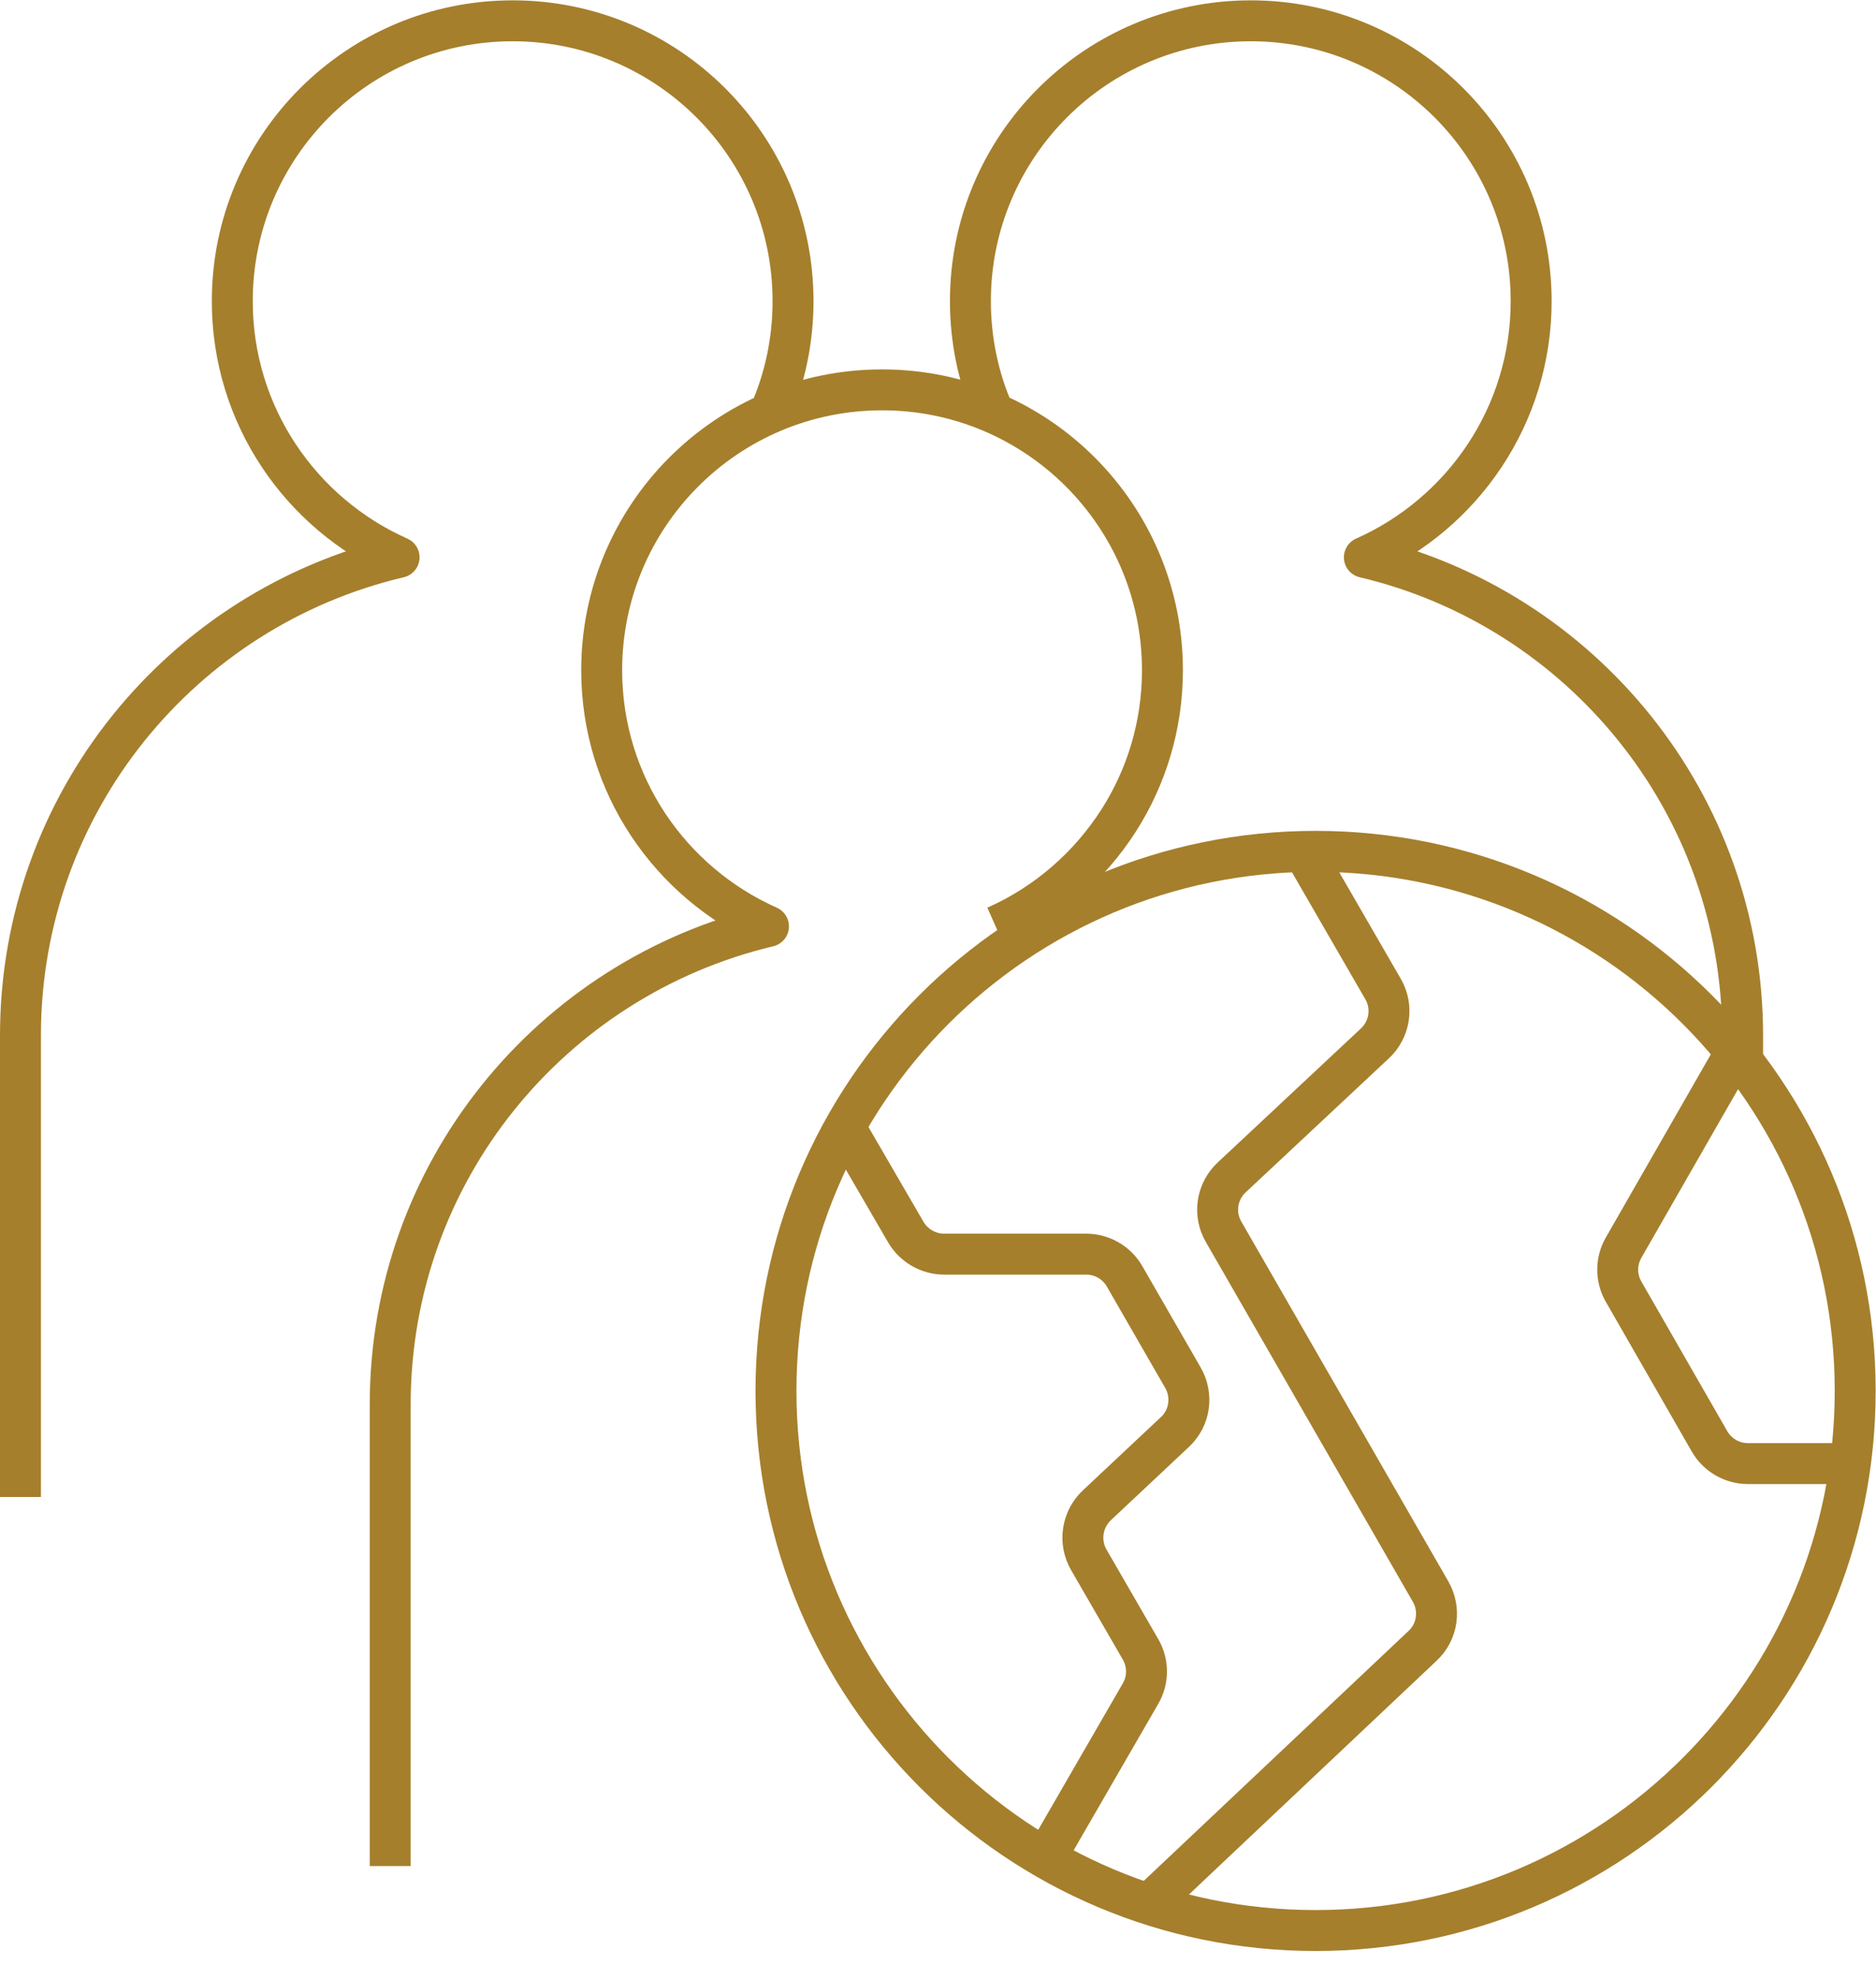 <svg width="55" height="58" viewBox="0 0 55 58" fill="none" xmlns="http://www.w3.org/2000/svg">
<g clip-path="url(#clip0_7056_93760)">
<path d="M29.19 27.16C30.68 26.5 31.93 25.41 32.8 24.05C33.61 22.78 34.08 21.27 34.08 19.65C34.08 15.11 30.4 11.43 25.86 11.43C21.32 11.43 17.64 15.11 17.64 19.65C17.64 23 19.65 25.88 22.53 27.16C16.17 28.67 11.44 34.36 11.44 41.18V54.71M22.57 12.1C23.01 11.1 23.25 9.99 23.25 8.83C23.25 4.29 19.57 0.61 15.03 0.61C10.49 0.61 6.81 4.29 6.81 8.83C6.81 12.18 8.82 15.06 11.7 16.34C5.33 17.84 0.6 23.54 0.6 30.36V37.125V43.89M51.09 31.26V30.37C51.09 23.55 46.36 17.84 40 16.34C42.88 15.06 44.89 12.18 44.89 8.83C44.89 4.29 41.21 0.61 36.67 0.61C32.13 0.61 28.45 4.29 28.45 8.83C28.45 9.99 28.69 11.1 29.13 12.1" stroke="#A57F2C" stroke-width="1.2" stroke-linejoin="round"/>
<path d="M38.57 56.6C47.307 56.6 54.39 49.517 54.39 40.78C54.39 32.043 47.307 24.96 38.57 24.96C29.833 24.96 22.75 32.043 22.75 40.78C22.75 49.517 29.833 56.6 38.57 56.6Z" stroke="#A57F2C" stroke-width="1.2" stroke-linejoin="round"/>
<path d="M33.68 55.83L41.71 48.25C42.15 47.84 42.24 47.18 41.94 46.66L35.87 36.11C35.57 35.59 35.67 34.93 36.11 34.52L40.31 30.59C40.75 30.18 40.85 29.52 40.55 29L38.21 24.95" stroke="#A57F2C" stroke-width="1.2" stroke-linejoin="round"/>
<path d="M30.65 54.48L33.44 49.65C33.67 49.25 33.67 48.76 33.44 48.36L31.92 45.73C31.62 45.21 31.72 44.55 32.15 44.14L34.45 41.98C34.89 41.57 34.98 40.91 34.68 40.39L32.97 37.42C32.74 37.02 32.31 36.77 31.85 36.77H27.68C27.22 36.77 26.79 36.52 26.56 36.13L24.76 33.03" stroke="#A57F2C" stroke-width="1.2" stroke-linejoin="round"/>
<path d="M50.85 30.91L47.6 36.58C47.37 36.98 47.37 37.47 47.6 37.87L50.12 42.26C50.35 42.66 50.78 42.91 51.24 42.91H54.21" stroke="#A57F2C" stroke-width="1.2" stroke-linejoin="round"/>
</g>
<defs>
<clipPath id="clip0_7056_93760">
<rect width="54.99" height="57.2" fill="white"/>
</clipPath>
</defs>
</svg>
